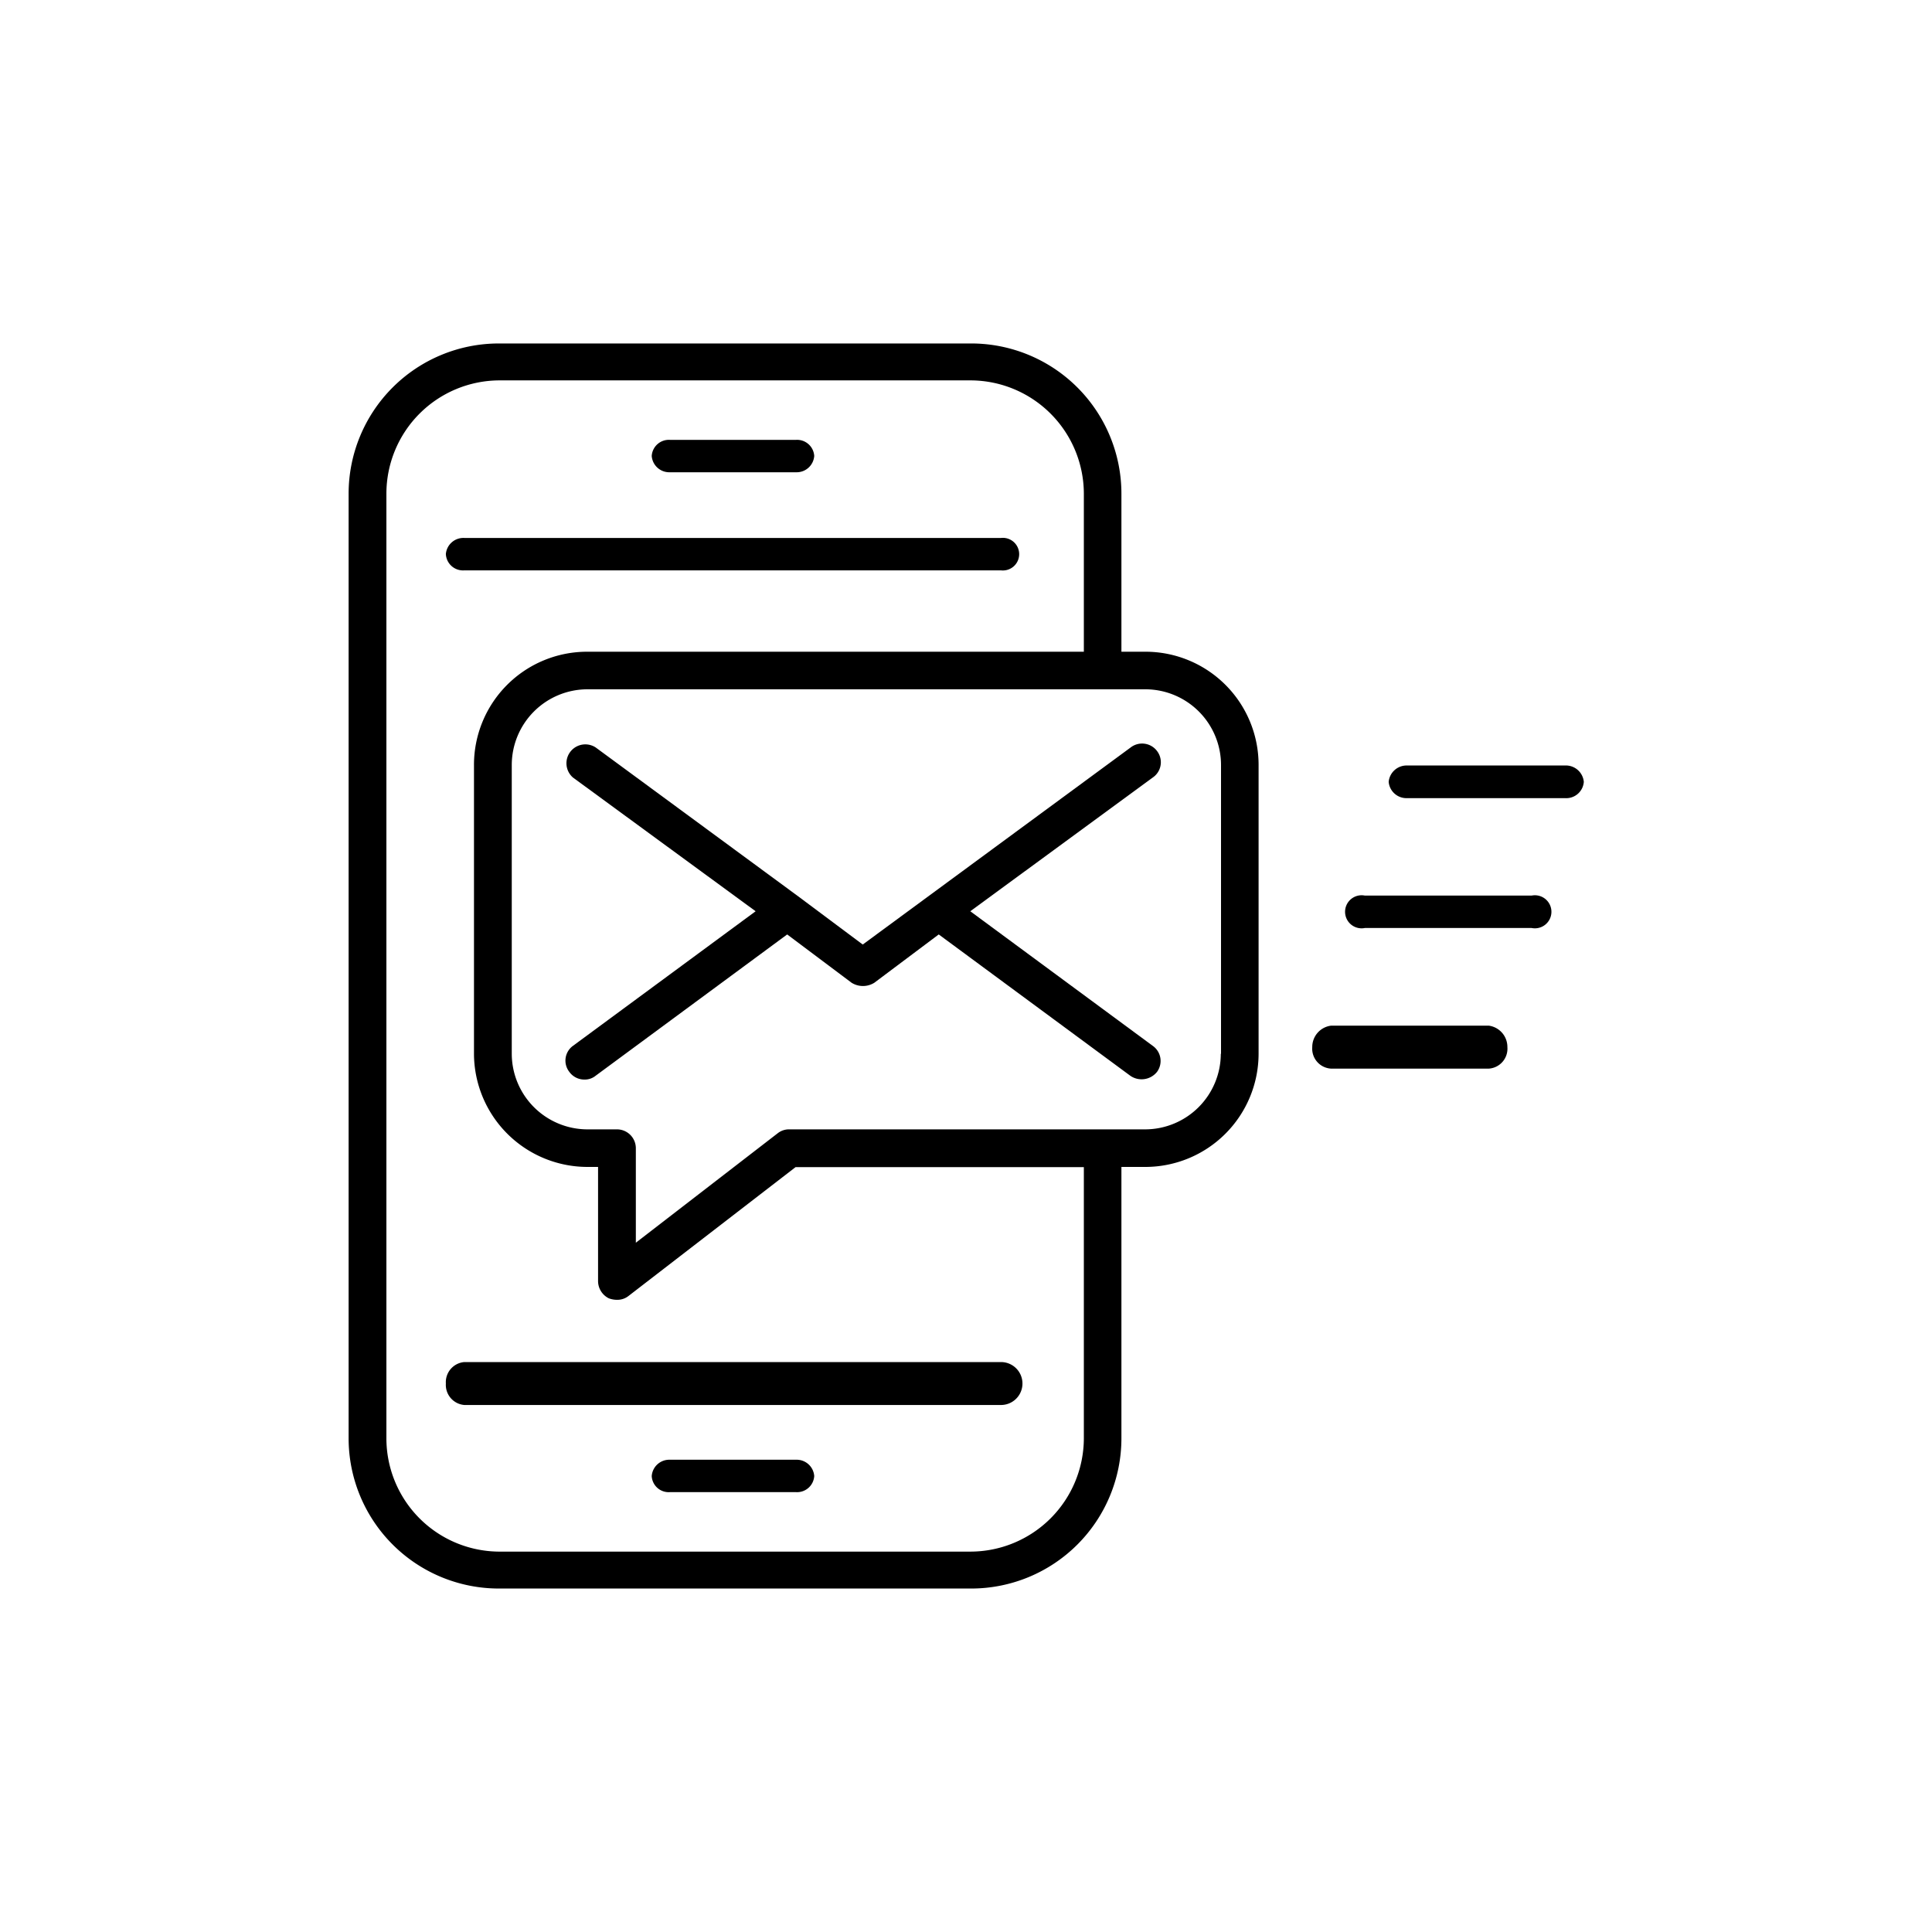 <svg id="Layer_1" data-name="Layer 1" xmlns="http://www.w3.org/2000/svg" viewBox="0 0 90 90"><defs><style>.cls-1{fill-rule:evenodd;}</style></defs><path class="cls-1" d="M20.77,64.45a.94.94,0,0,0,.86,1h25a1,1,0,0,0,0-2h-25a.94.94,0,0,0-.86,1Z"/><path class="cls-1" d="M21.63,26.57h25a.76.76,0,1,0,0-1.51h-25a.82.82,0,0,0-.86.75.8.8,0,0,0,.86.76Z"/><path class="cls-1" d="M31.2,22h5.89a.82.82,0,0,0,.84-.76.8.8,0,0,0-.84-.75H31.2a.8.8,0,0,0-.84.75.82.82,0,0,0,.84.76Z"/><path class="cls-1" d="M37.09,68H31.2a.82.82,0,0,0-.84.76.79.79,0,0,0,.84.75h5.89a.8.8,0,0,0,.84-.75.82.82,0,0,0-.84-.76Z"/><path class="cls-1" d="M53.35,30.36H52.24V23a7,7,0,0,0-7-7h-22a7,7,0,0,0-7,7V67a7,7,0,0,0,7,7h22a7,7,0,0,0,7-7V54.36h1.11a5.28,5.28,0,0,0,5.28-5.27V35.64a5.27,5.27,0,0,0-5.28-5.28ZM50.49,67a5.29,5.29,0,0,1-5.27,5.28h-22A5.28,5.28,0,0,1,18,67V23a5.28,5.28,0,0,1,5.26-5.28h22A5.29,5.29,0,0,1,50.49,23v7.36H27.36a5.27,5.27,0,0,0-5.28,5.28V49.09a5.29,5.29,0,0,0,5.28,5.27h.5v5.33a.9.9,0,0,0,.5.79,1.07,1.07,0,0,0,.39.07.83.83,0,0,0,.53-.18l7.78-6H50.49V67Zm6.38-17.91a3.53,3.53,0,0,1-3.52,3.52H36.78a.85.85,0,0,0-.55.18l-6.61,5.1V53.48a.88.88,0,0,0-.88-.87H27.36a3.53,3.53,0,0,1-3.52-3.52V35.64a3.53,3.53,0,0,1,3.52-3.53h26a3.53,3.53,0,0,1,3.52,3.53V49.09Z"/><path class="cls-1" d="M72.9,35.66H65.56a.84.84,0,0,0-.87.76.83.83,0,0,0,.87.76H72.9a.82.82,0,0,0,.88-.76.84.84,0,0,0-.88-.76Z"/><path class="cls-1" d="M71.35,41.72H63.58a.77.77,0,1,0,0,1.51h7.77a.77.77,0,1,0,0-1.51Z"/><path class="cls-1" d="M69.38,47.78H62a1,1,0,0,0-.87,1,.93.93,0,0,0,.87,1h7.36a.93.93,0,0,0,.86-1,1,1,0,0,0-.86-1Z"/><path class="cls-1" d="M53.91,35a.87.87,0,0,0-1.24-.18L40.19,44l-3-2.24h0l-9.44-6.94a.88.88,0,0,0-1.06,1.4l8.51,6.23-8.51,6.27a.85.85,0,0,0-.17,1.21.86.86,0,0,0,.71.36.8.8,0,0,0,.52-.18l8.92-6.58,3,2.25a1,1,0,0,0,1.06,0l3-2.25,8.92,6.58a.92.92,0,0,0,1.25-.18.86.86,0,0,0-.2-1.21l-8.5-6.27,8.5-6.23A.86.86,0,0,0,53.91,35Z"/></svg>